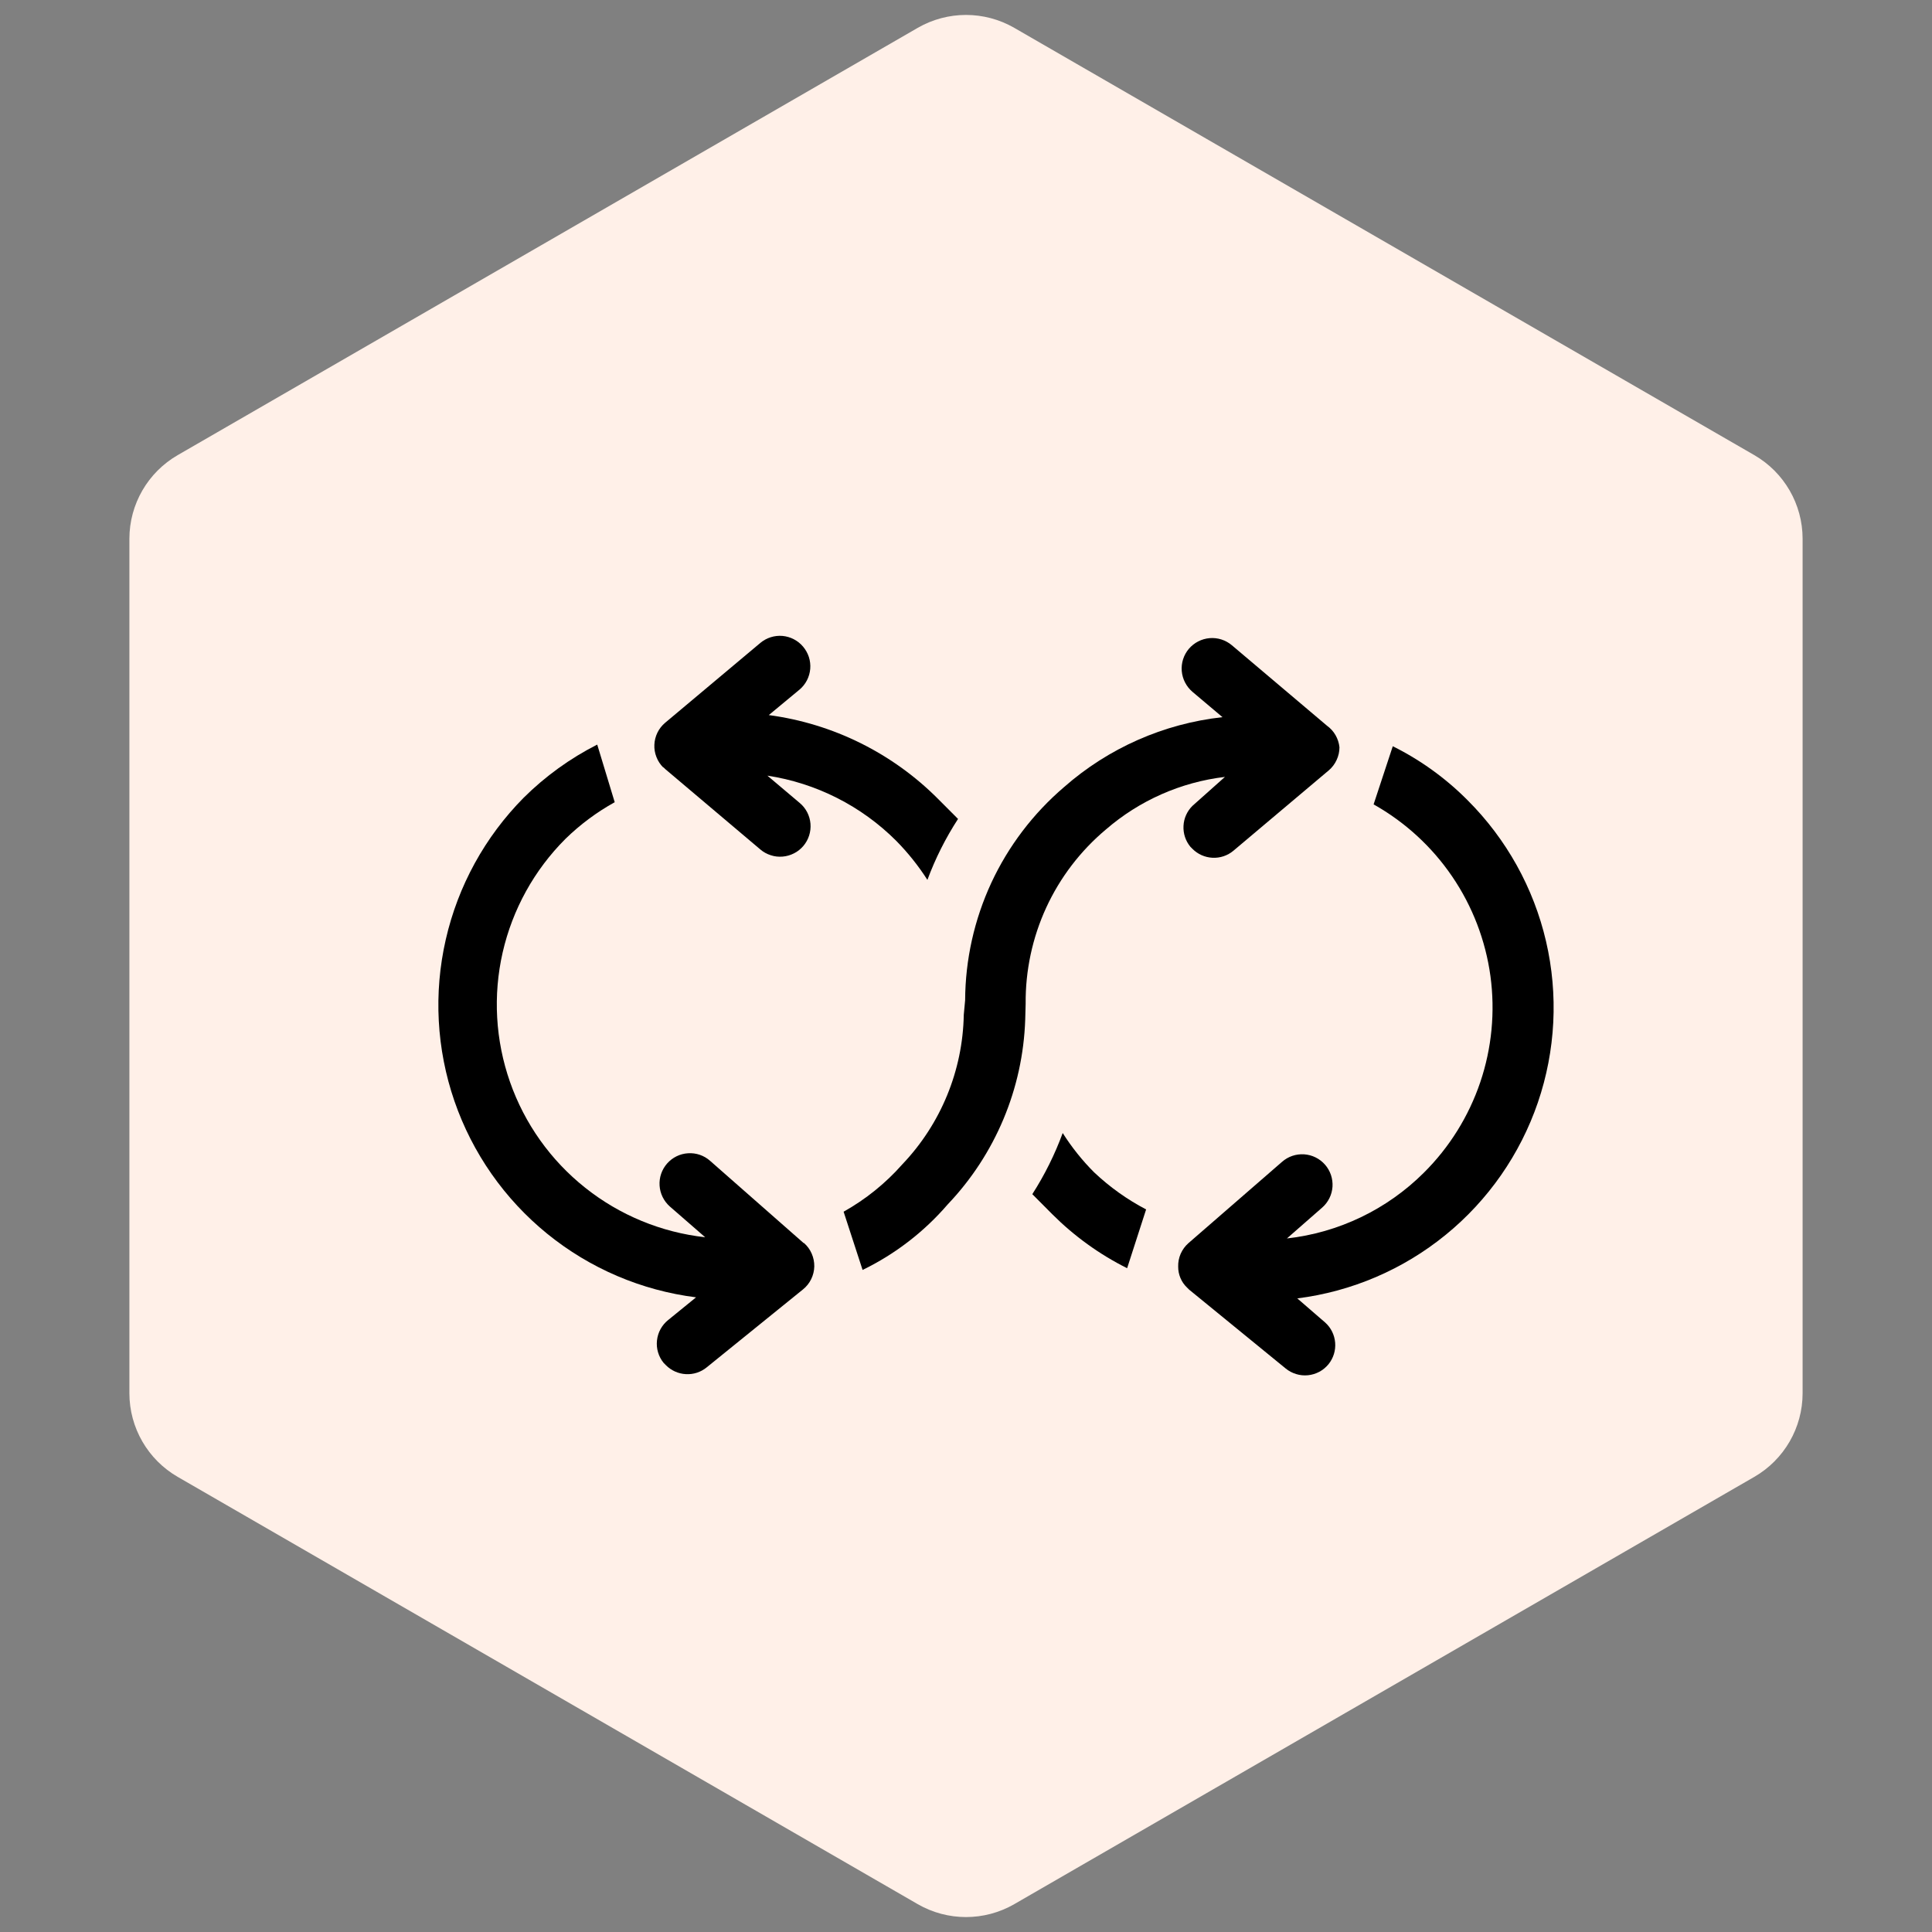 <svg width="40" height="40" viewBox="0 0 40 40" fill="none" xmlns="http://www.w3.org/2000/svg">
<rect x="0" y="0" width="40" height="40" fill="#808080" stroke="none"/>
<path d="M19 0.577C19.619 0.22 20.381 0.22 21 0.577L36.321 9.423C36.939 9.78 37.321 10.44 37.321 11.155V28.845C37.321 29.56 36.939 30.22 36.321 30.577L21 39.423C20.381 39.78 19.619 39.78 19 39.423L3.679 30.577C3.061 30.22 2.679 29.56 2.679 28.845V11.155C2.679 10.44 3.061 9.78 3.679 9.423L19 0.577Z" fill="#FFF0E8"/>
<g clip-path="url(#clip0_1404_525)">
<path d="M22.654 24.273C22.407 24.027 22.189 23.753 22.002 23.458C21.839 23.902 21.628 24.326 21.373 24.724C21.506 24.858 21.644 24.996 21.786 25.139C22.239 25.592 22.762 25.97 23.336 26.257L23.729 25.04C23.337 24.835 22.976 24.577 22.654 24.273Z" fill="black"/>
<path d="M21.226 21.11L21.235 20.781C21.229 20.095 21.374 19.415 21.661 18.791C21.948 18.168 22.37 17.615 22.896 17.174C23.59 16.573 24.449 16.193 25.361 16.085L24.689 16.684C24.577 16.794 24.51 16.943 24.503 17.1C24.495 17.257 24.546 17.412 24.647 17.533L24.687 17.573C24.797 17.685 24.946 17.751 25.103 17.759C25.261 17.767 25.415 17.715 25.536 17.614L27.509 15.951C27.579 15.892 27.635 15.818 27.673 15.735C27.712 15.653 27.732 15.562 27.732 15.471C27.723 15.383 27.695 15.298 27.651 15.221C27.607 15.144 27.547 15.078 27.475 15.026L25.504 13.359C25.376 13.251 25.211 13.198 25.044 13.212C24.877 13.226 24.723 13.306 24.614 13.433C24.506 13.561 24.453 13.726 24.467 13.893C24.481 14.06 24.561 14.214 24.688 14.323L25.31 14.848C24.094 14.982 22.948 15.488 22.03 16.296C21.392 16.841 20.878 17.517 20.524 18.278C20.171 19.04 19.986 19.868 19.982 20.708L19.954 21.01C19.933 22.165 19.479 23.27 18.681 24.107C18.334 24.5 17.923 24.831 17.466 25.087L17.859 26.293C18.533 25.965 19.133 25.503 19.622 24.935C20.607 23.9 21.178 22.539 21.226 21.11Z" fill="black"/>
<path d="M27.436 27.381L26.859 26.882C27.986 26.74 29.05 26.284 29.93 25.567C30.811 24.85 31.472 23.9 31.84 22.826C32.207 21.751 32.266 20.595 32.009 19.489C31.752 18.383 31.189 17.371 30.386 16.569C29.934 16.114 29.411 15.736 28.836 15.45L28.439 16.654C29.089 17.019 29.646 17.53 30.066 18.147C30.486 18.764 30.757 19.47 30.858 20.209C30.958 20.948 30.886 21.701 30.647 22.407C30.407 23.114 30.008 23.755 29.478 24.281C28.714 25.042 27.715 25.521 26.644 25.641L27.374 25.002C27.436 24.948 27.487 24.881 27.524 24.807C27.561 24.733 27.582 24.652 27.588 24.57C27.593 24.487 27.582 24.404 27.556 24.326C27.529 24.248 27.488 24.175 27.433 24.113C27.379 24.051 27.313 24 27.238 23.963C27.164 23.926 27.084 23.905 27.001 23.899C26.919 23.894 26.836 23.904 26.757 23.931C26.679 23.957 26.607 23.999 26.544 24.054L24.603 25.74C24.535 25.8 24.481 25.875 24.444 25.959C24.408 26.042 24.39 26.133 24.393 26.224C24.392 26.304 24.408 26.384 24.439 26.458C24.47 26.533 24.516 26.6 24.574 26.655L24.619 26.7L26.616 28.331C26.68 28.384 26.754 28.424 26.834 28.448C26.913 28.473 26.997 28.481 27.079 28.473C27.162 28.465 27.242 28.44 27.316 28.401C27.389 28.362 27.453 28.308 27.506 28.244C27.607 28.118 27.656 27.959 27.643 27.799C27.63 27.638 27.556 27.488 27.436 27.381Z" fill="black"/>
<path d="M13.736 15.886L13.772 15.922L15.743 17.588C15.806 17.642 15.88 17.682 15.959 17.707C16.037 17.733 16.12 17.742 16.203 17.735C16.286 17.728 16.366 17.705 16.44 17.667C16.514 17.63 16.579 17.577 16.633 17.514C16.686 17.451 16.727 17.378 16.752 17.299C16.777 17.22 16.787 17.137 16.78 17.054C16.773 16.971 16.75 16.891 16.712 16.817C16.674 16.744 16.622 16.678 16.558 16.625L15.888 16.059C16.899 16.213 17.835 16.687 18.558 17.411C18.8 17.657 19.015 17.927 19.201 18.217C19.365 17.774 19.578 17.351 19.835 16.955C19.702 16.822 19.564 16.684 19.427 16.546C18.481 15.594 17.247 14.982 15.917 14.805L16.554 14.277C16.617 14.224 16.669 14.158 16.707 14.085C16.745 14.011 16.768 13.93 16.775 13.848C16.782 13.765 16.772 13.682 16.747 13.603C16.721 13.524 16.68 13.451 16.627 13.388C16.52 13.261 16.366 13.181 16.2 13.166C16.035 13.152 15.87 13.204 15.742 13.311L13.769 14.966C13.703 15.022 13.649 15.091 13.611 15.169C13.573 15.248 13.551 15.333 13.548 15.42C13.544 15.507 13.559 15.593 13.591 15.674C13.622 15.755 13.671 15.829 13.732 15.89L13.736 15.886Z" fill="black"/>
<path d="M16.637 25.735L14.701 24.033C14.576 23.922 14.412 23.866 14.245 23.877C14.078 23.887 13.922 23.964 13.812 24.089C13.701 24.215 13.645 24.379 13.656 24.546C13.666 24.712 13.743 24.868 13.868 24.979L14.6 25.616C13.692 25.515 12.831 25.16 12.116 24.591C11.401 24.023 10.861 23.264 10.559 22.401C10.257 21.539 10.204 20.609 10.407 19.719C10.611 18.828 11.061 18.013 11.708 17.367C12.012 17.07 12.355 16.815 12.727 16.609L12.365 15.416C11.803 15.701 11.289 16.072 10.842 16.516C10.041 17.325 9.482 18.342 9.229 19.453C8.975 20.563 9.038 21.722 9.409 22.798C9.781 23.875 10.446 24.826 11.33 25.544C12.214 26.262 13.282 26.718 14.411 26.86L13.832 27.331C13.768 27.382 13.715 27.446 13.675 27.519C13.635 27.591 13.611 27.671 13.602 27.753C13.593 27.835 13.6 27.918 13.624 27.998C13.647 28.077 13.686 28.151 13.738 28.215L13.786 28.264C13.896 28.375 14.044 28.442 14.2 28.45C14.356 28.459 14.51 28.409 14.631 28.31L16.626 26.695C16.697 26.638 16.755 26.565 16.795 26.483C16.835 26.401 16.857 26.311 16.859 26.22C16.86 26.128 16.842 26.038 16.805 25.954C16.769 25.87 16.714 25.795 16.645 25.735L16.637 25.735Z" fill="black"/>
</g>
<defs>
<clipPath id="clip0_1404_525">
<rect width="22.636" height="22.636" fill="white" transform="translate(21.039 5) rotate(45.105)"/>
</clipPath>
</defs>
</svg>
